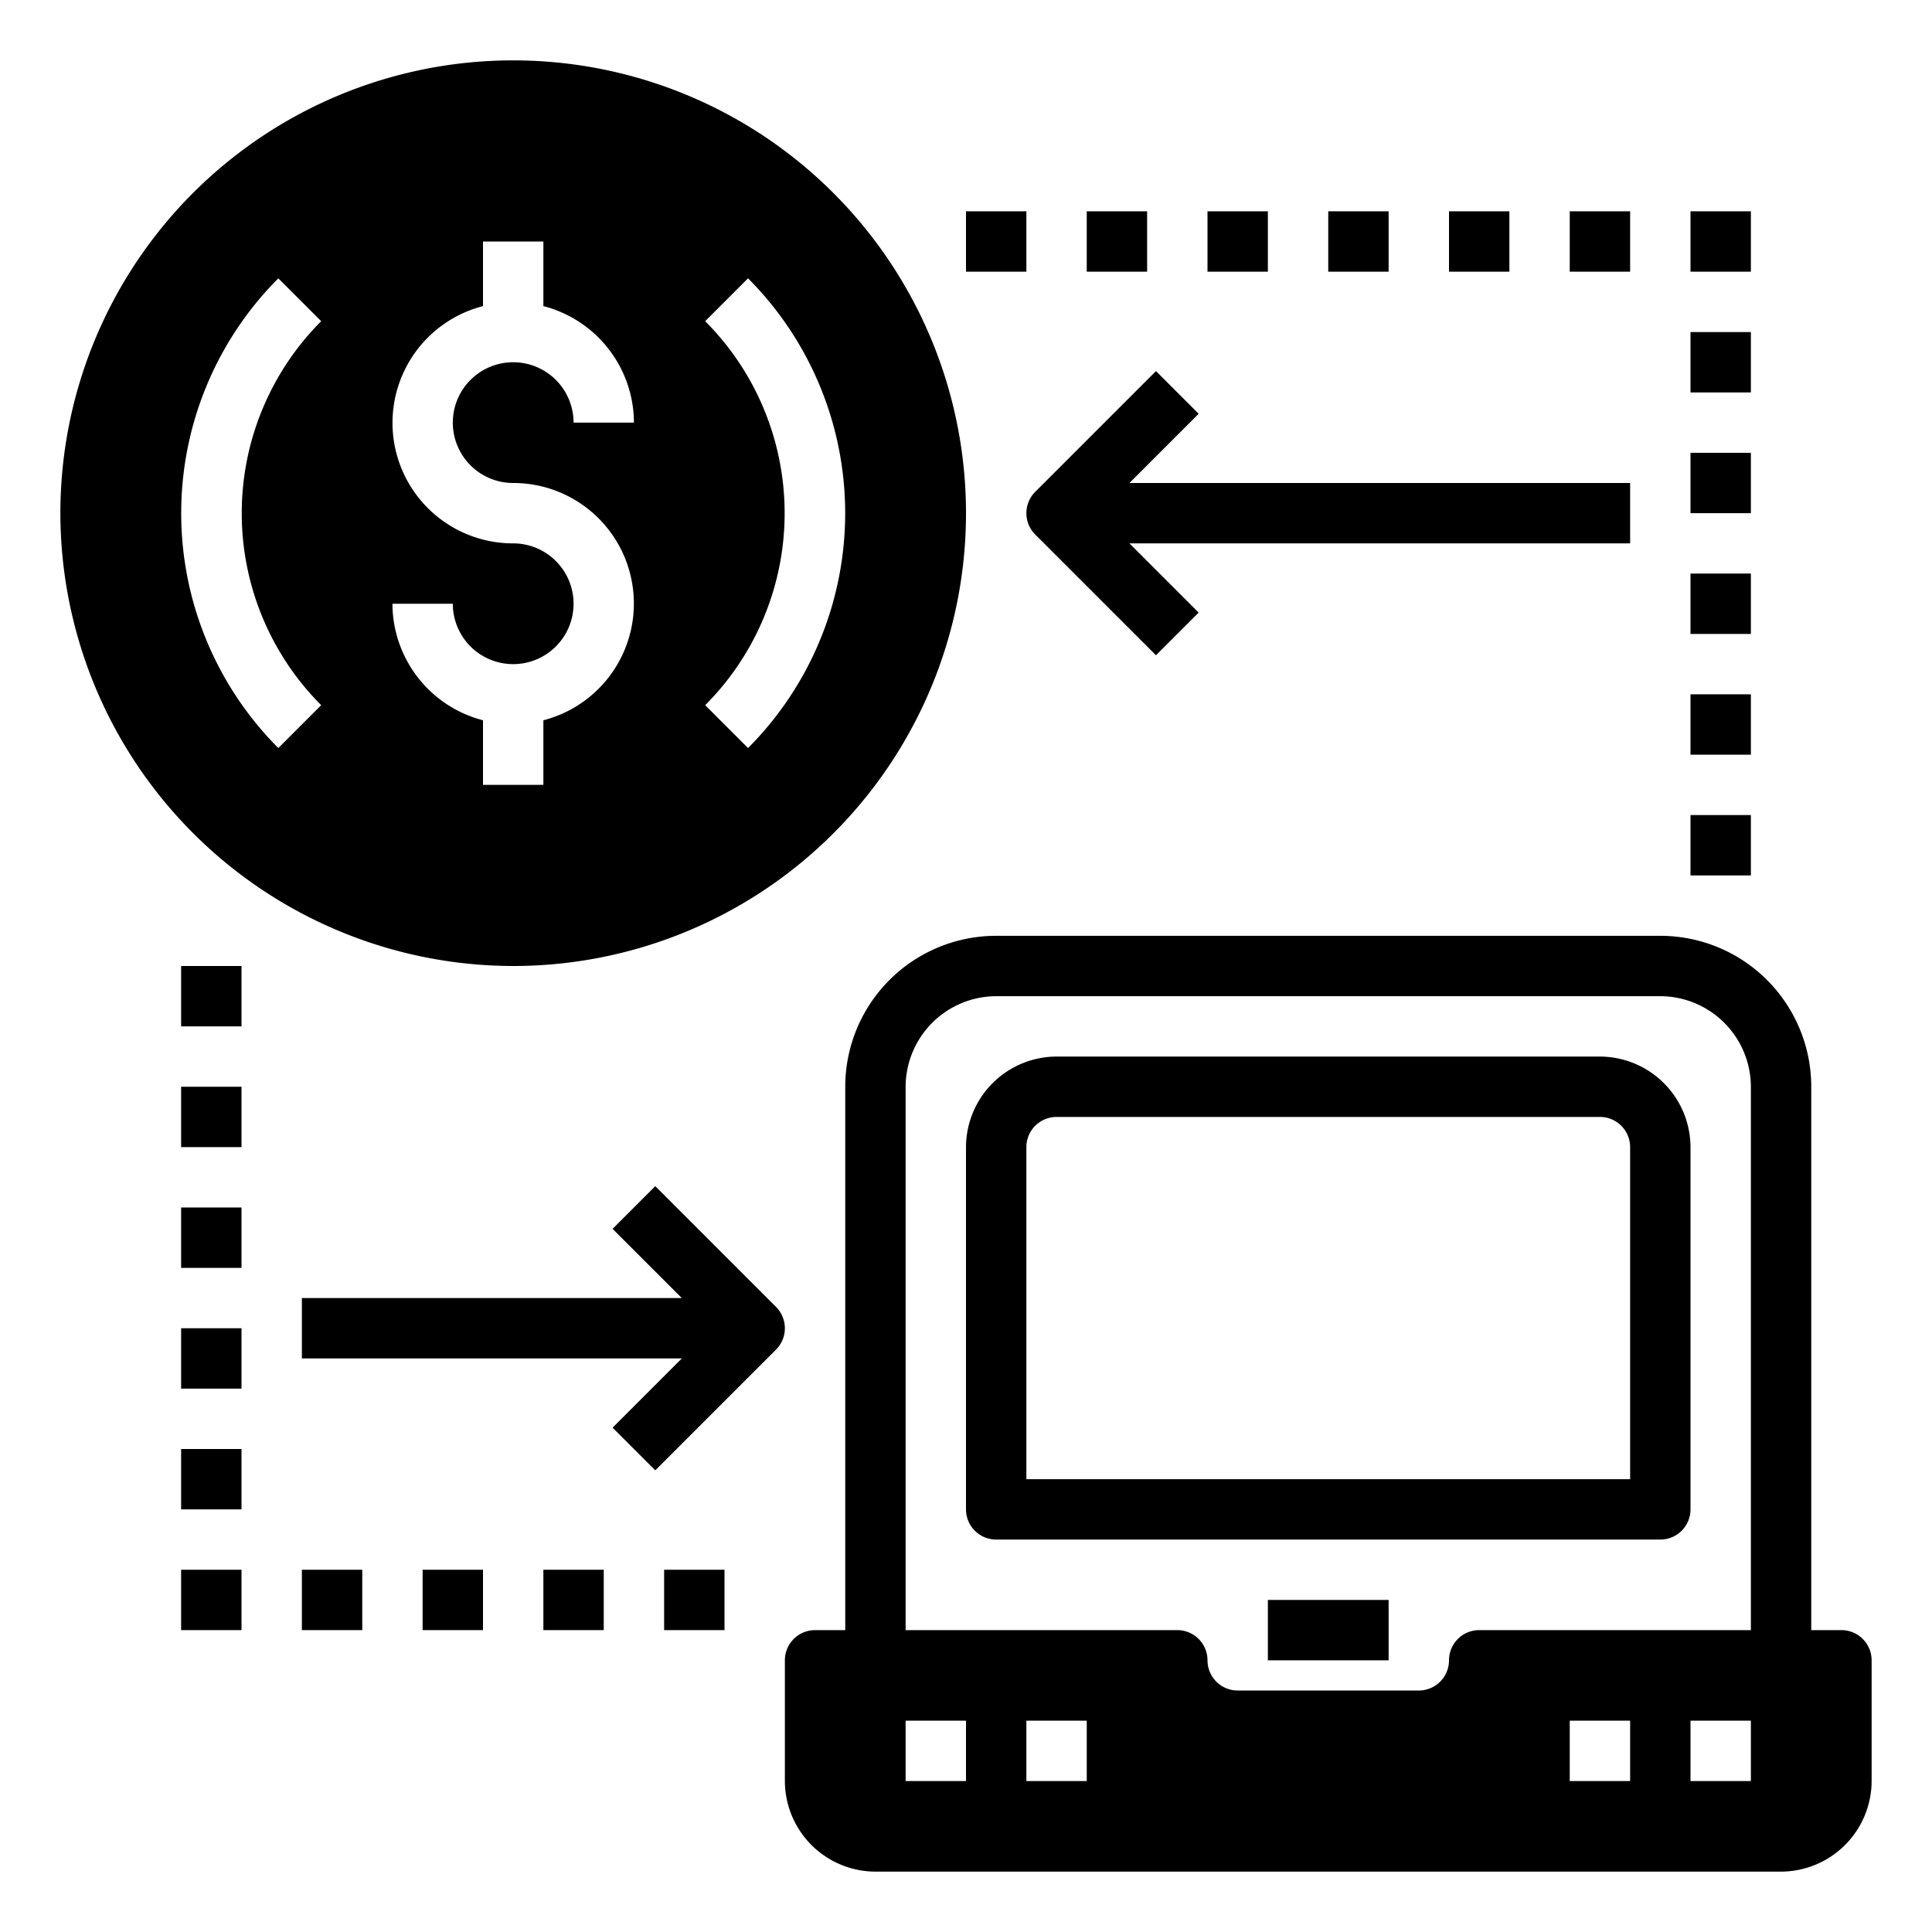 <svg height="512" viewBox="0 0 64 64" width="512" xmlns="http://www.w3.org/2000/svg"><g id="laptop-money-exchage-online_payment-arrow" data-name="laptop-money-exchage-online payment-arrow"><path d="m17 32a15 15 0 1 0 -15-15 15.018 15.018 0 0 0 15 15zm6.36-8.64a9 9 0 0 0 0-12.72l1.42-1.42a11.015 11.015 0 0 1 0 15.56zm-2.36-9.36h-2a2 2 0 1 0 -2 2 3.993 3.993 0 0 1 1 7.86v2.14h-2v-2.14a4 4 0 0 1 -3-3.86h2a2 2 0 1 0 2-2 3.993 3.993 0 0 1 -1-7.86v-2.14h2v2.14a4 4 0 0 1 3 3.86zm-10.36-3.36a9 9 0 0 0 0 12.72l-1.42 1.42a11.015 11.015 0 0 1 0-15.56z"/><path d="m61 54h-1v-18a5 5 0 0 0 -5-5h-22a5 5 0 0 0 -5 5v18h-1a1 1 0 0 0 -1 1v4a3.009 3.009 0 0 0 3 3h30a3.009 3.009 0 0 0 3-3v-4a1 1 0 0 0 -1-1zm-25 3v2h-2v-2zm-6 0h2v2h-2zm22 2v-2h2v2zm6 0h-2v-2h2zm-28-23a3.009 3.009 0 0 1 3-3h22a3.009 3.009 0 0 1 3 3v18h-9a1 1 0 0 0 -1 1 1 1 0 0 1 -1 1h-6a1 1 0 0 1 -1-1 1 1 0 0 0 -1-1h-9z"/><path d="m42 53h4v2h-4z"/><path d="m56 50v-12a3.009 3.009 0 0 0 -3-3h-18a3.009 3.009 0 0 0 -3 3v12a1 1 0 0 0 1 1h22a1 1 0 0 0 1-1zm-2-1h-20v-11a1 1 0 0 1 1-1h18a1 1 0 0 1 1 1z"/><path d="m25.707 43.293-4-4-1.414 1.414 2.293 2.293h-12.586v2h12.586l-2.293 2.293 1.414 1.414 4-4a1 1 0 0 0 0-1.414z"/><path d="m34.293 17.707 4 4 1.414-1.414-2.293-2.293h16.586v-2h-16.586l2.293-2.293-1.414-1.414-4 4a1 1 0 0 0 0 1.414z"/><path d="m32 7h2v2h-2z"/><path d="m36 7h2v2h-2z"/><path d="m40 7h2v2h-2z"/><path d="m44 7h2v2h-2z"/><path d="m48 7h2v2h-2z"/><path d="m52 7h2v2h-2z"/><path d="m56 7h2v2h-2z"/><path d="m56 11h2v2h-2z"/><path d="m56 15h2v2h-2z"/><path d="m56 19h2v2h-2z"/><path d="m56 23h2v2h-2z"/><path d="m56 27h2v2h-2z"/><path d="m22 52h2v2h-2z"/><path d="m18 52h2v2h-2z"/><path d="m14 52h2v2h-2z"/><path d="m10 52h2v2h-2z"/><path d="m6 52h2v2h-2z"/><path d="m6 48h2v2h-2z"/><path d="m6 44h2v2h-2z"/><path d="m6 40h2v2h-2z"/><path d="m6 36h2v2h-2z"/><path d="m6 32h2v2h-2z"/></g></svg>
